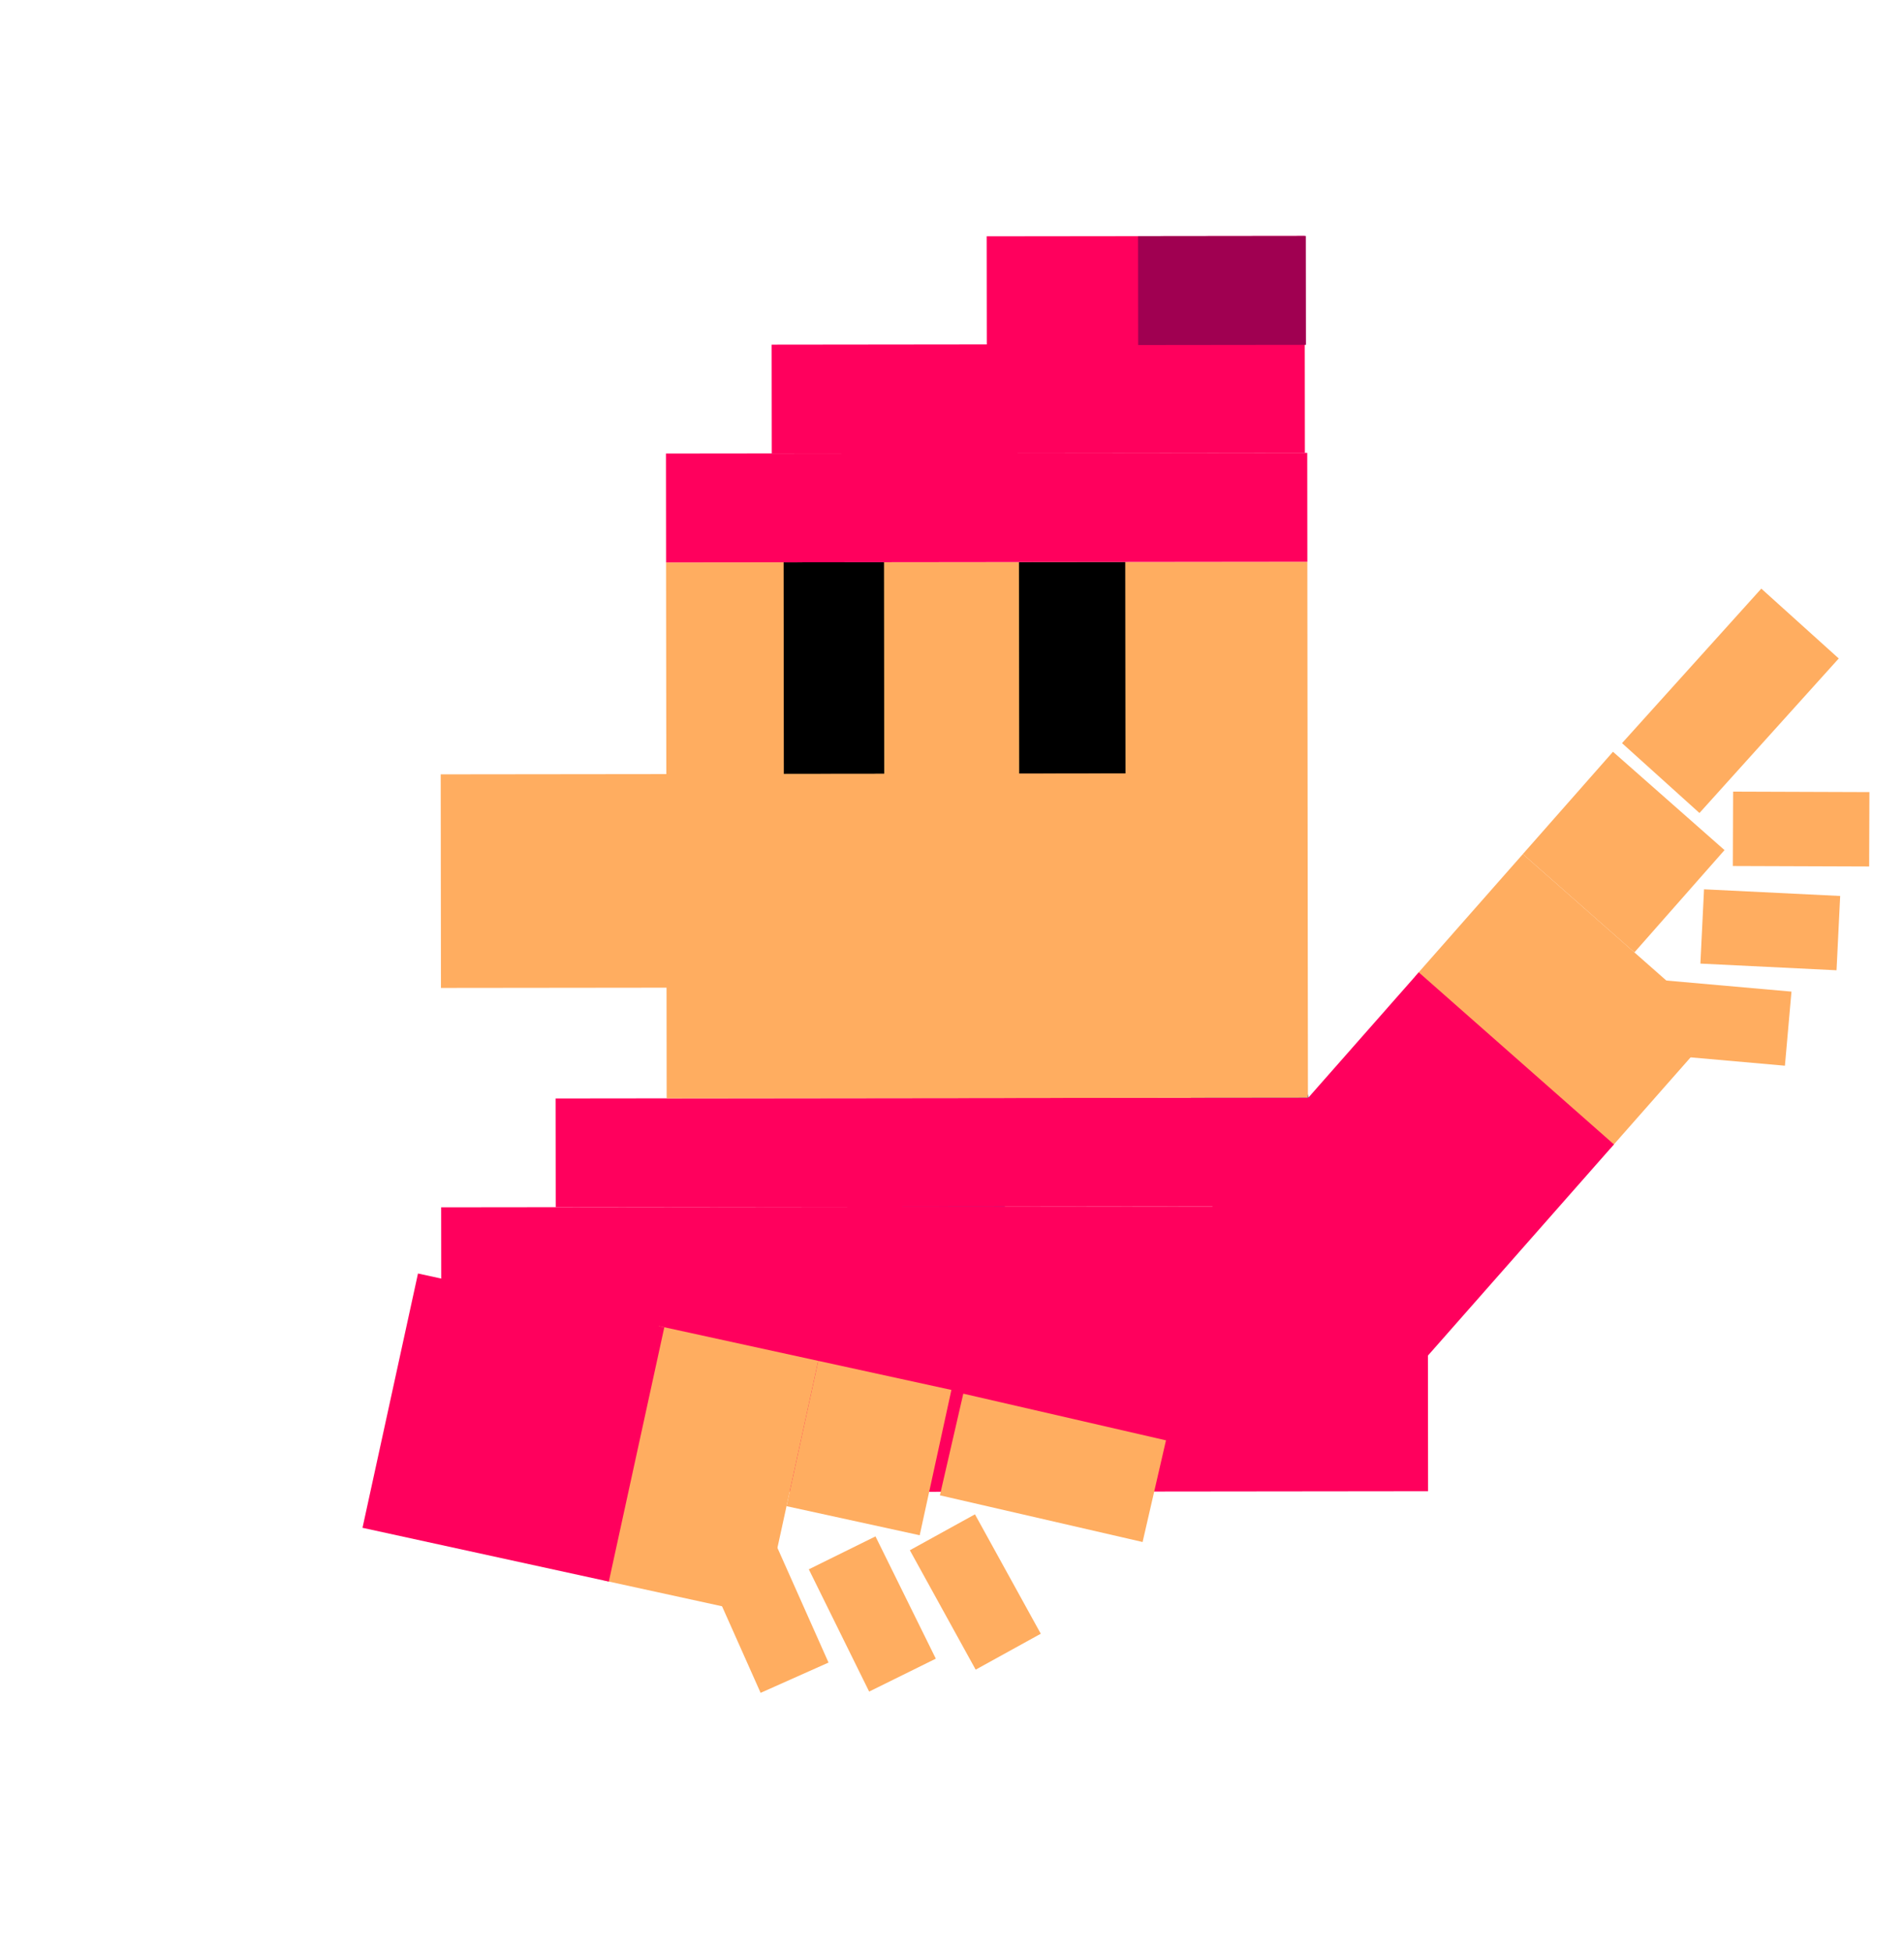 <svg width="80" height="82" viewBox="0 0 80 82" fill="none" xmlns="http://www.w3.org/2000/svg">
<g clip-path="url(#clip0_4051_79930)">
<g clip-path="url(#clip1_4051_79930)">
<path d="M53.356 57.002L57.885 55.625L59.261 60.154L54.732 61.531L53.356 57.002Z" fill="#009700"/>
<path d="M34.255 54.233L38.988 54.154L39.067 58.887L34.334 58.966L34.255 54.233Z" fill="#009700"/>
<path d="M49.467 44.209L53.996 42.832L57.885 55.627L53.356 57.004L49.467 44.209Z" fill="#3F51B5"/>
<path d="M36.508 48.148L41.037 46.772L44.926 59.567L40.397 60.944L36.508 48.148Z" fill="#3F51B5"/>
<path d="M43.811 55.388L52.098 52.869L53.315 56.873L45.028 59.392L43.811 55.388Z" fill="#3F51B5"/>
<path d="M23.345 46.136L59.6 46.096L59.605 50.663L23.35 50.703L23.345 46.136Z" fill="#FF005D"/>
<path d="M18.536 50.708L59.99 50.662L60.003 62.632L18.549 62.678L18.536 50.708Z" fill="#FF005D"/>
<path d="M27.986 23.623L54.93 23.594L54.955 46.102L28.011 46.131L27.986 23.623Z" fill="#FFAD60"/>
<path d="M42.813 23.607L47.279 23.602L47.289 32.49L42.823 32.495L42.813 23.607Z" fill="black"/>
<path d="M32.925 23.618L37.143 23.613L37.152 32.502L32.934 32.506L32.925 23.618Z" fill="black"/>
<path d="M18.517 32.523L54.891 32.482L54.901 41.453L18.527 41.493L18.517 32.523Z" fill="#FFAD60"/>
<path d="M27.982 19.049L54.926 19.02L54.931 23.594L27.987 23.623L27.982 19.049Z" fill="#FF005D"/>
<path d="M32.422 14.476L54.822 14.451L54.827 19.026L32.427 19.05L32.422 14.476Z" fill="#FF005D"/>
<path d="M41.457 9.925L54.818 9.91L54.823 14.484L41.462 14.499L41.457 9.925Z" fill="#FF005D"/>
<path d="M47.817 9.918L54.867 9.91L54.872 14.484L47.822 14.492L47.817 9.918Z" fill="#A00051"/>
<rect x="39.975" y="58.377" width="6.247" height="5.727" transform="rotate(102.312 39.975 58.377)" fill="#FFAD60"/>
<rect x="39.32" y="69.664" width="3.124" height="5.727" transform="rotate(153.729 39.32 69.664)" fill="#FFAD60"/>
<rect x="43.73" y="68.617" width="3.124" height="5.727" transform="rotate(151.127 43.73 68.617)" fill="#FFAD60"/>
<rect x="34.812" y="69.828" width="3.124" height="5.727" transform="rotate(155.981 34.812 69.828)" fill="#FFAD60"/>
<rect x="48.008" y="64.764" width="8.739" height="4.381" transform="rotate(-167.035 48.008 64.764)" fill="#FFAD60"/>
<rect x="34.379" y="57.156" width="10.932" height="6.851" transform="rotate(102.312 34.379 57.156)" fill="#FFAD60"/>
<rect x="27.912" y="55.746" width="10.932" height="10.593" transform="rotate(102.312 27.912 55.746)" fill="#FF005D"/>
</g>
<rect x="67.772" y="31.574" width="6.247" height="5.727" transform="rotate(41.388 67.772 31.574)" fill="#FFAD60"/>
<rect x="77.318" y="37.631" width="3.124" height="5.727" transform="rotate(92.805 77.318 37.631)" fill="#FFAD60"/>
<rect x="78.547" y="33.268" width="3.124" height="5.727" transform="rotate(90.203 78.547 33.268)" fill="#FFAD60"/>
<rect x="75.272" y="41.648" width="3.124" height="5.727" transform="rotate(95.057 75.272 41.648)" fill="#FFAD60"/>
<rect x="77.258" y="27.656" width="8.739" height="4.381" transform="rotate(132.041 77.258 27.656)" fill="#FFAD60"/>
<rect x="63.986" y="35.871" width="10.932" height="6.851" transform="rotate(41.388 63.986 35.871)" fill="#FFAD60"/>
<rect x="59.611" y="40.838" width="10.932" height="18.998" transform="rotate(41.388 59.611 40.838)" fill="#FF005D"/>
</g>
<defs>
<clipPath id="clip0_4051_79930">
<rect width="80" height="80" fill="white" transform="translate(0 1.416)"/>
</clipPath>
<clipPath id="clip1_4051_79930">
<rect width="64.356" height="77.228" fill="white" transform="matrix(-0.957 0.291 0.291 0.957 60.928 2.898)"/>
</clipPath>
</defs>
</svg>
